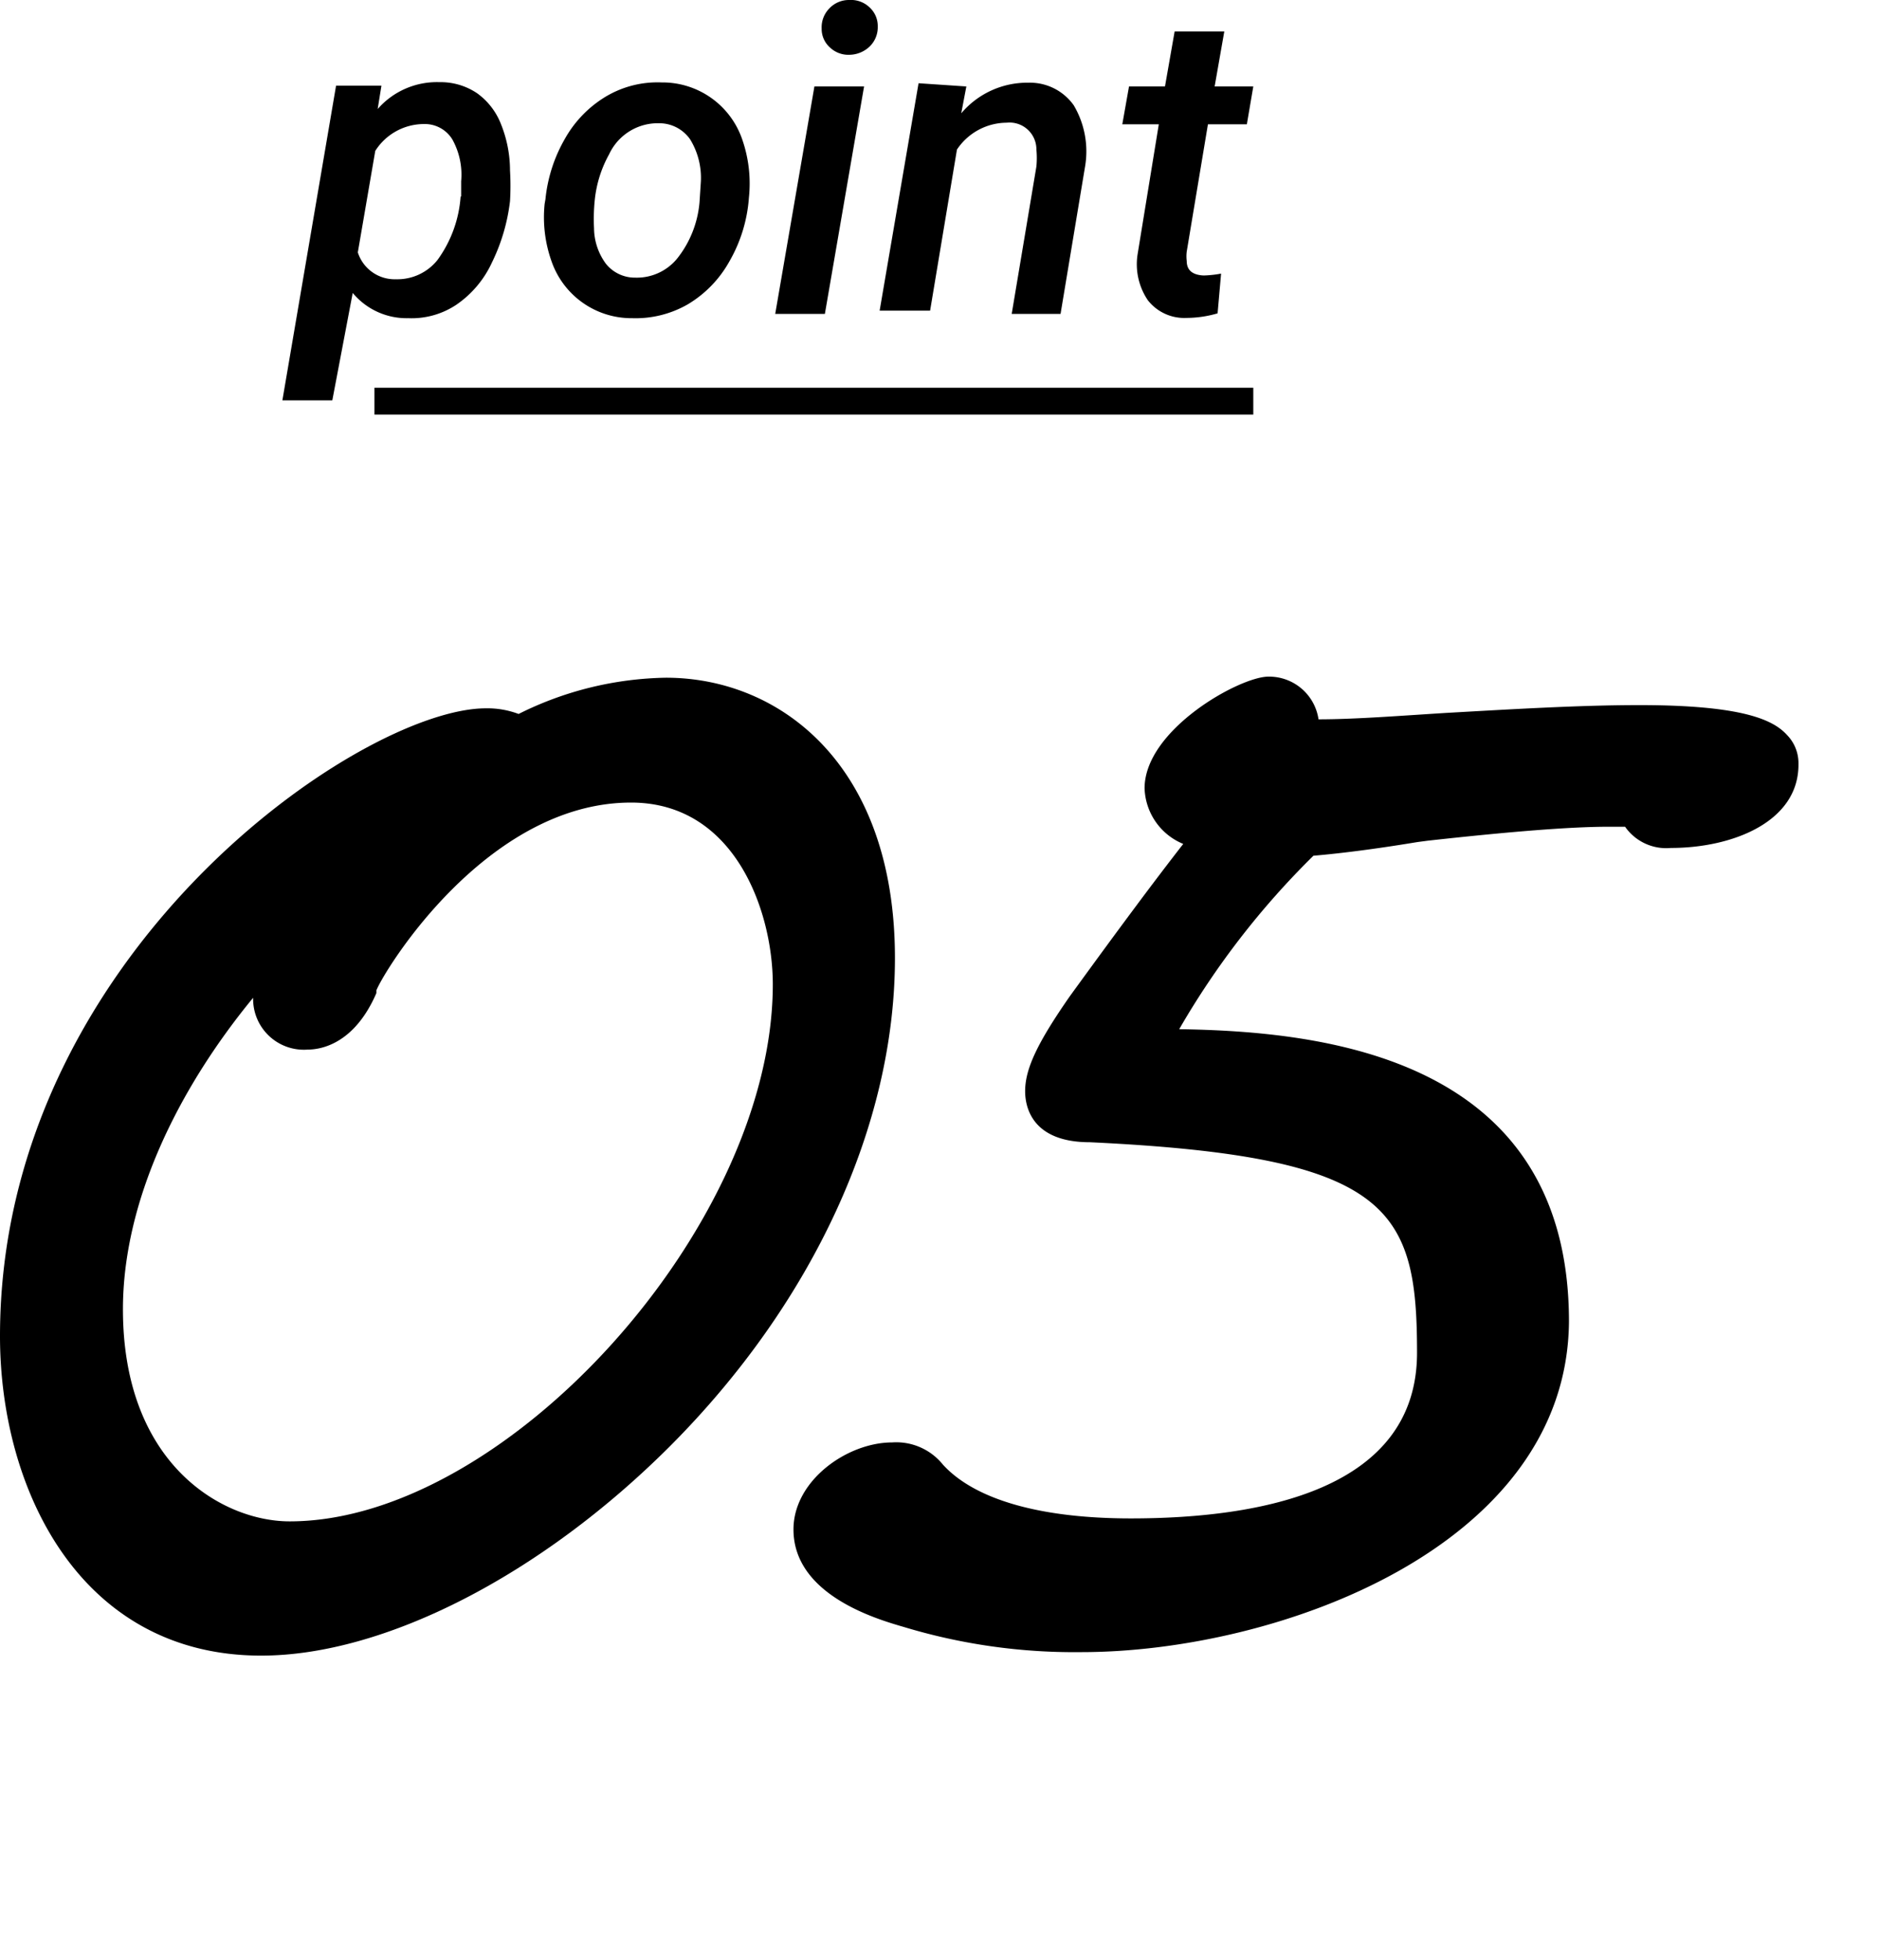 <svg viewBox="0 0 70 73" xmlns="http://www.w3.org/2000/svg"><path d="m18.1 27.88c.53 0 .93.13.93.46 0 .07 0 .14-.07.14a11.85 11.85 0 0 1 5.85-1.74c3.65 0 7 2.74 7 8.94 0 13-13.81 24.48-22.11 24.48-5.85 0-8.24-5.47-8.24-10.4.03-13.68 13.12-21.88 16.64-21.88zm.06 1.2a7.52 7.52 0 0 1 -1.66.33c-6.7 3.4-13.41 11.74-13.41 19.34 0 6.81 4.51 9.41 7.7 9.41 8.7 0 19.46-11.61 19.46-21.48 0-4-2.26-8.27-6.77-8.27-6.25 0-10.5 6.87-10.89 8s-1 1.21-1.2 1.21c-.47 0-.47-.34-.47-.54a1.91 1.91 0 0 1 .47-.93v.06c2.26-4.21 3.72-4.93 6.77-7.13z"/><path d="m9.73 61.66c-6.73 0-9.73-6.17-9.73-11.9 0-14.2 13.44-23.38 18.1-23.38a3.3 3.3 0 0 1 1.22.21 12.71 12.71 0 0 1 5.49-1.35c4.24 0 8.53 3.23 8.53 10.44 0 6.22-3.06 12.85-8.38 18.18-4.81 4.81-10.65 7.8-15.23 7.8zm-.3-24.5c-2.83 3.44-4.85 7.61-4.85 11.6 0 5.79 3.72 7.9 6.21 7.9 8.06 0 18-11 18-20 0-2.72-1.41-6.77-5.28-6.77-5.4 0-9.22 6.29-9.49 7a.69.69 0 0 1 0 .1c-.82 1.89-2.06 2.1-2.56 2.1a1.89 1.89 0 0 1 -2.03-1.93z"/><path d="m65.52 28.48c0 1.2-2.13 1.6-3.26 1.6s.67-.8-2.32-.8a67.9 67.9 0 0 0 -6.91.53c-.13 0-2.65.47-4.78.6a32.16 32.16 0 0 0 -5.71 7.21 4 4 0 0 0 -.54 1.66c0 .34.13.54.33.54 5.78 0 14.54.4 14.54 9.4.01 7.41-10.08 10.78-16.59 10.78a20.7 20.7 0 0 1 -6.18-.87c-2.05-.6-3.05-1.33-3.05-2.2s1.19-1.74 2.19-1.74a.83.83 0 0 1 .73.27c1.46 1.7 4.19 2.54 8.17 2.54 5.58 0 12.15-1.47 12.15-7.67 0-6.74-2.39-8.81-13.61-9.34-.47 0-1 0-1-.4a6.61 6.61 0 0 1 1.4-2.59c2.65-3.67 4-5.4 5.71-7.54-2.06 0-2.66-.67-2.66-1.07 0-1.13 2.66-2.66 3.12-2.66a.39.39 0 0 1 .4.4 2 2 0 0 0 -.13.6c0 .26.13.53.73.6 3.19 0 8.83-.54 12.82-.54 2.19 0 4 .2 4.45.67z"/><path d="m40.28 61.53a21.93 21.93 0 0 1 -6.62-.94c-1-.29-4.1-1.19-4.1-3.63 0-1.82 2-3.24 3.68-3.24a2.23 2.23 0 0 1 1.89.83c1.18 1.29 3.6 2 7 2 4.86 0 10.66-1.07 10.66-6.17 0-5.38-1-7.31-12.19-7.84-2.17 0-2.41-1.33-2.41-1.9 0-.83.45-1.79 1.66-3.53 1.91-2.63 3.14-4.28 4.23-5.68a2.32 2.32 0 0 1 -1.44-2.07c0-2.19 3.55-4.16 4.61-4.16a1.86 1.86 0 0 1 1.87 1.59c1.35 0 3-.13 4.77-.24 2.47-.14 5-.29 7.18-.29 3.88 0 5 .56 5.5 1.11a1.5 1.5 0 0 1 .43 1.04v.07c0 2.13-2.46 3.1-4.75 3.1a1.87 1.87 0 0 1 -1.71-.79h-.61c-1.38 0-3.58.17-6.74.52l-.38.05c-.79.13-2.36.38-3.88.51a30.3 30.3 0 0 0 -5 6.46c5.3.08 14.52 1 14.52 10.89-.07 8.4-10.87 12.31-18.17 12.31zm-7.59-4.53a5.36 5.36 0 0 0 1.4.64 7.32 7.32 0 0 1 -1-.84 1.31 1.31 0 0 0 -.4.2zm13.58-28.11h.15a.35.35 0 0 1 -.05-.08z"/><path d="m19 7.49a7.08 7.08 0 0 1 -.68 2.3 3.86 3.86 0 0 1 -1.32 1.56 3 3 0 0 1 -1.79.5 2.61 2.61 0 0 1 -2.07-.94l-.76 4h-1.86l2-11.72h1.69l-.14.87a2.93 2.93 0 0 1 2.3-1 2.43 2.43 0 0 1 1.4.41 2.56 2.56 0 0 1 .9 1.17 4.64 4.64 0 0 1 .33 1.71 9.66 9.66 0 0 1 0 1.14zm-1.82-.17v-.57a2.7 2.7 0 0 0 -.33-1.56 1.2 1.2 0 0 0 -1.06-.57 2.15 2.15 0 0 0 -1.81 1l-.65 3.78a1.44 1.44 0 0 0 1.42 1 1.91 1.91 0 0 0 1.55-.72 4.56 4.56 0 0 0 .86-2.36z"/><path d="m20.32 7.42a5.62 5.62 0 0 1 .73-2.26 4.27 4.27 0 0 1 1.53-1.57 3.76 3.76 0 0 1 2.07-.52 3.14 3.14 0 0 1 3 2.12 5 5 0 0 1 .25 2.17 5.54 5.54 0 0 1 -.73 2.38 4.28 4.28 0 0 1 -1.54 1.59 3.9 3.9 0 0 1 -2.08.52 3.15 3.15 0 0 1 -3-2.11 4.89 4.89 0 0 1 -.26-2.15zm1.81 1.08a2.26 2.26 0 0 0 .44 1.32 1.38 1.38 0 0 0 1.09.52 1.94 1.94 0 0 0 1.59-.74 3.9 3.9 0 0 0 .81-2.07l.05-.77a2.74 2.74 0 0 0 -.4-1.57 1.4 1.4 0 0 0 -1.15-.6 2 2 0 0 0 -1.87 1.16 4.43 4.43 0 0 0 -.53 1.67 6.93 6.93 0 0 0 -.03 1.08z"/><path d="m30.73 11.69h-1.85l1.46-8.47h1.85zm-.12-10.63a1 1 0 0 1 .28-.74 1 1 0 0 1 .75-.32 1 1 0 0 1 .76.28.94.94 0 0 1 .3.71 1 1 0 0 1 -.3.74 1.11 1.11 0 0 1 -.74.31 1 1 0 0 1 -.75-.28.92.92 0 0 1 -.3-.7z"/><path d="m36 3.22-.19 1a3.22 3.22 0 0 1 2.5-1.14 2 2 0 0 1 1.69.84 3.37 3.37 0 0 1 .42 2.3l-.91 5.47h-1.82l.92-5.49a3.36 3.36 0 0 0 0-.63 1 1 0 0 0 -1.11-1 2.24 2.24 0 0 0 -1.85 1l-1 6h-1.88l1.45-8.47z"/><path d="m45.61 1.17-.36 2.05h1.44l-.24 1.41h-1.45l-.79 4.74a1.4 1.4 0 0 0 0 .35q0 .51.63.54a4.13 4.13 0 0 0 .65-.07l-.13 1.48a4.17 4.17 0 0 1 -1.16.17 1.72 1.72 0 0 1 -1.44-.66 2.39 2.39 0 0 1 -.38-1.71l.79-4.84h-1.36l.25-1.41h1.34l.36-2.05z"/><path d="m13.95 14.44h32.74v1h-32.74z"/></svg>